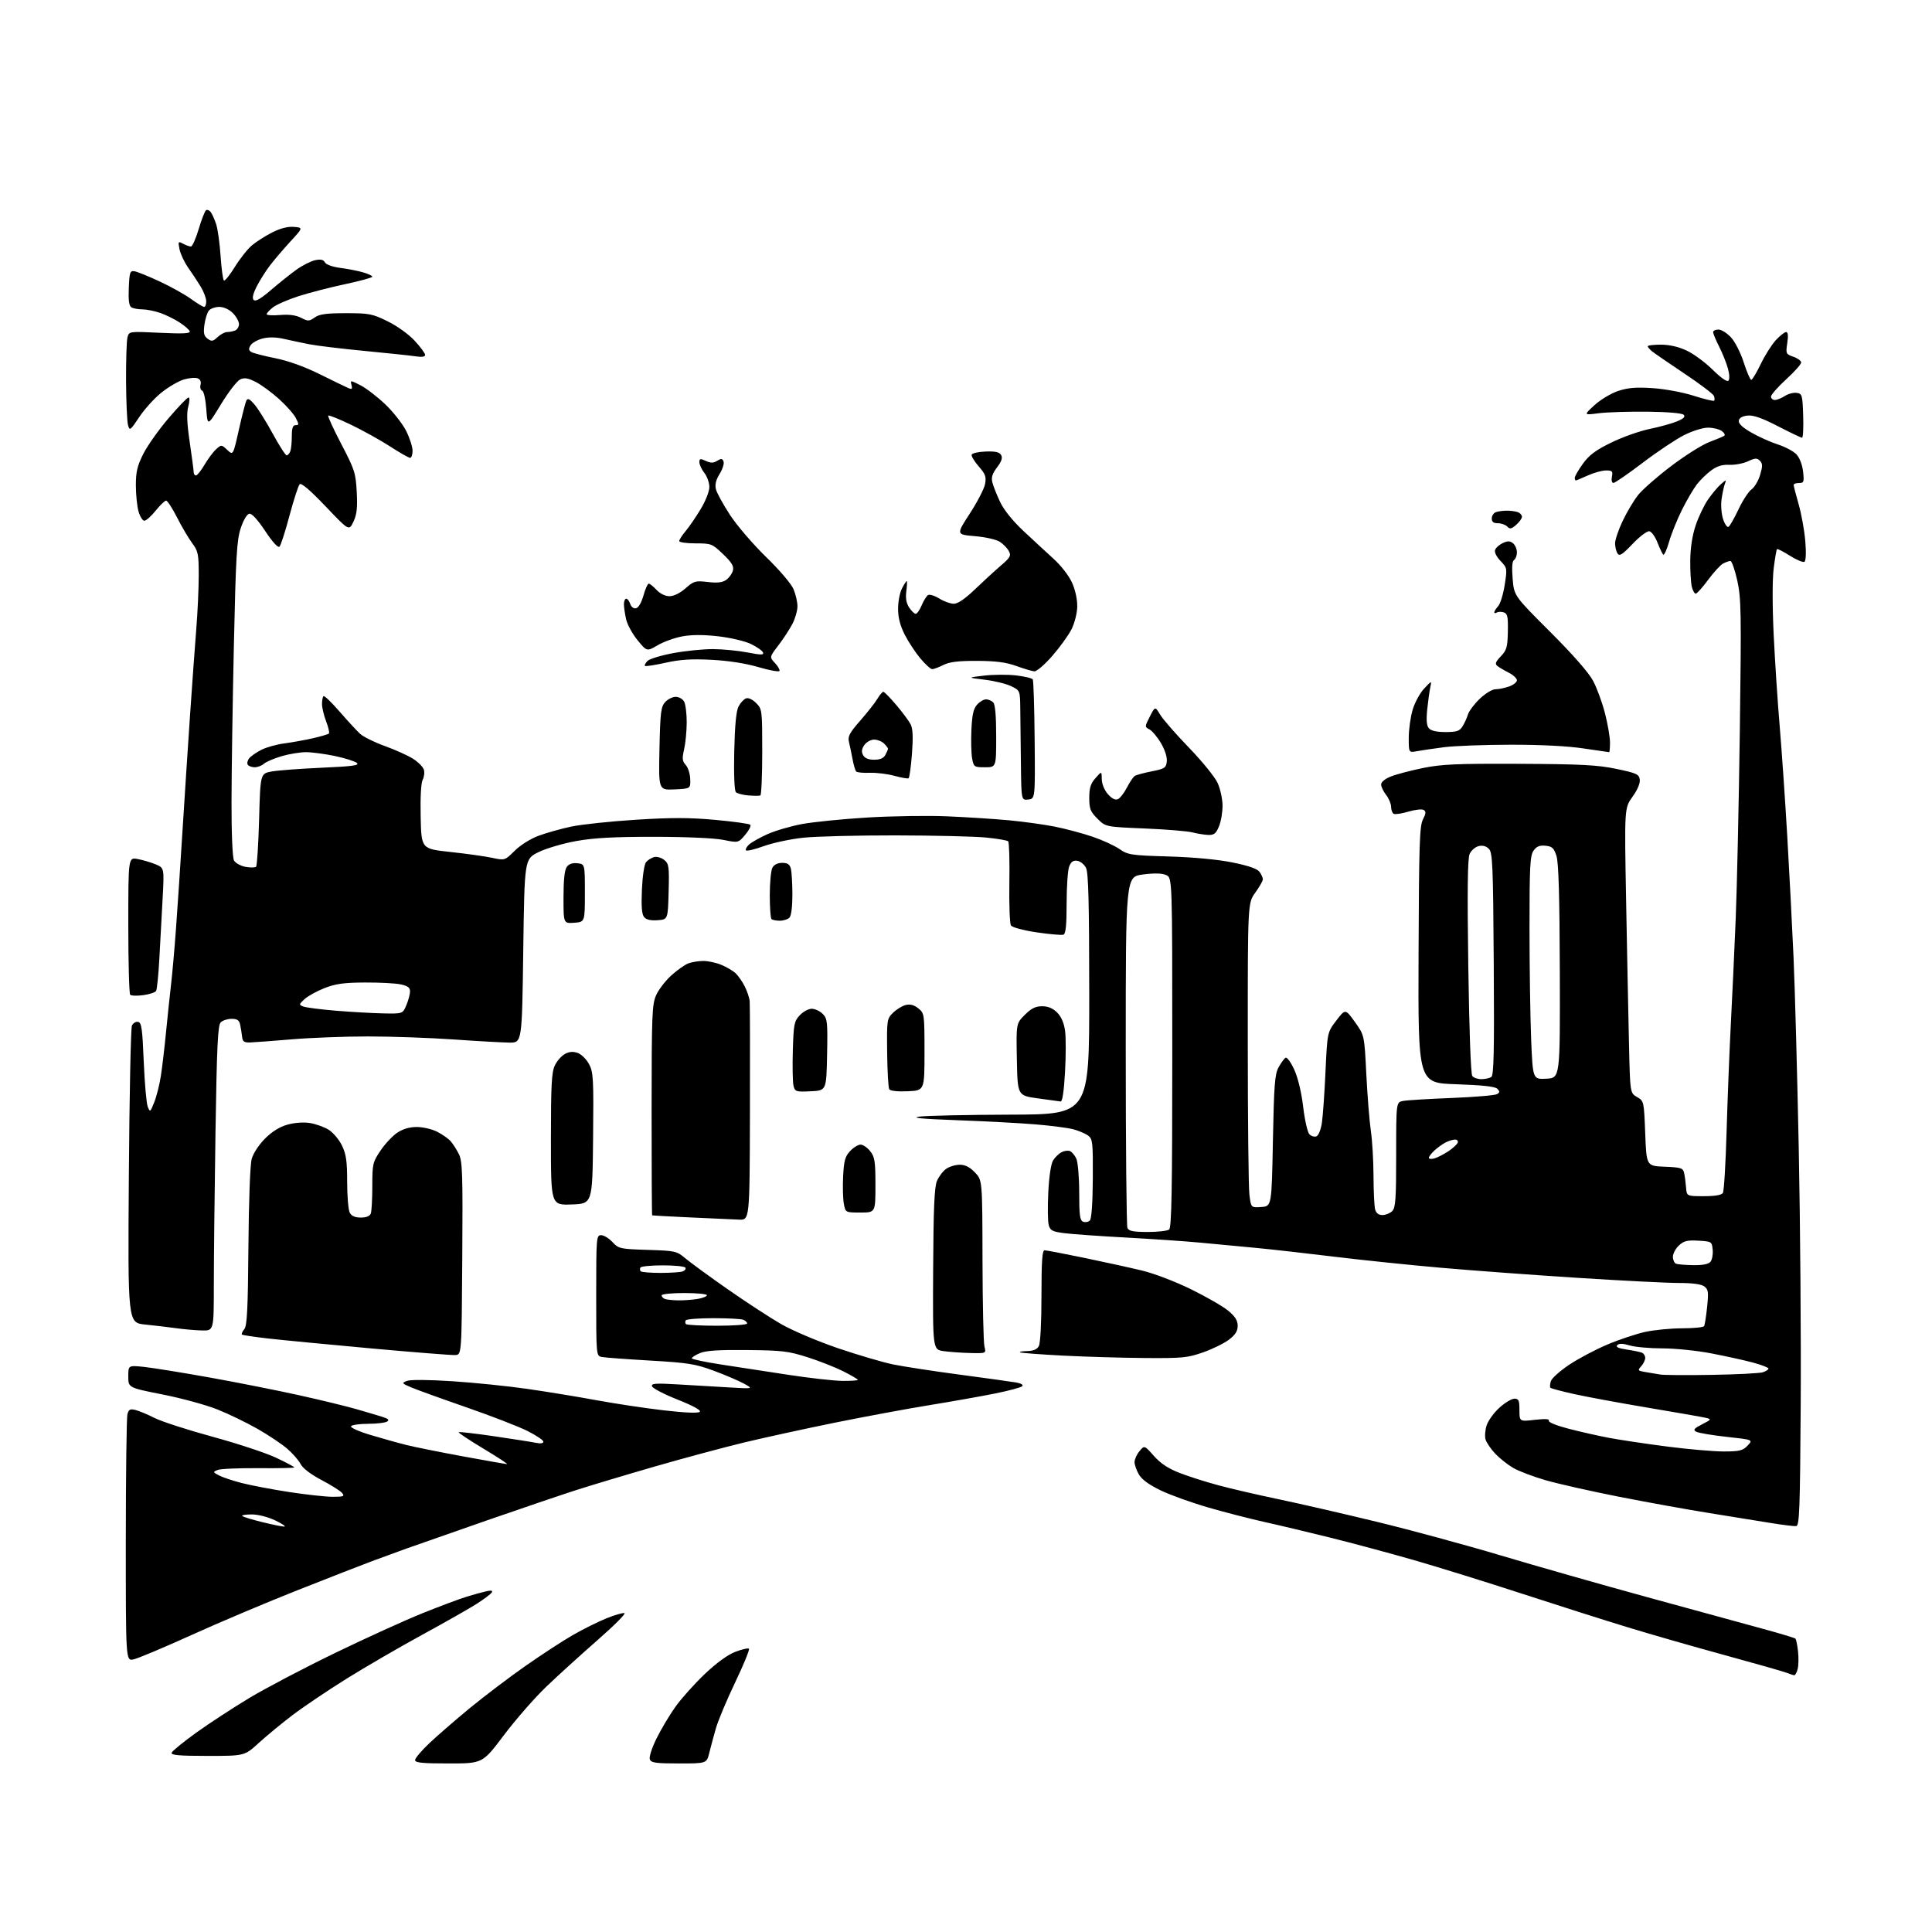 <?xml version="1.0" encoding="UTF-8" standalone="no"?>
<svg 
  version="1.1" 
  xmlns="http://www.w3.org/2000/svg" 
  xmlns:xlink="http://www.w3.org/1999/xlink" 
  xmlns:svg="http://www.w3.org/2000/svg"
  xmlns:rdf="http://www.w3.org/1999/02/22-rdf-syntax-ns#"
  xmlns:cc="http://creativecommons.org/ns#"
  xmlns:dc="http://purl.org/dc/elements/1.1/"
  viewBox="0 0 768 768"
  width="768"
  height="768"
>
<style>svg {background-color: white; }</style>"
<path stroke="none" fill="black" fill-rule="evenodd" d="M178.42,701.00C167.83,701.00 165.00,700.72 165.00,699.65C165.00,698.91 167.59,695.86 170.75,692.88C173.91,689.89 181.13,683.63 186.79,678.97C192.46,674.31 202.36,666.81 208.79,662.30C215.23,657.79 223.77,652.22 227.77,649.93C231.77,647.63 237.76,644.65 241.08,643.31C244.40,641.97 247.62,641.04 248.24,641.25C248.86,641.45 244.00,646.32 237.43,652.06C230.87,657.80 221.74,666.10 217.14,670.50C212.55,674.90 204.98,683.56 200.31,689.75C191.84,701.00 191.84,701.00 178.42,701.00zM269.93,701.00C260.71,701.00 258.84,700.74 258.31,699.38C257.96,698.46 259.12,694.85 260.95,691.13C262.74,687.48 266.13,681.80 268.48,678.50C270.83,675.19 276.08,669.33 280.14,665.47C284.85,661.00 289.27,657.79 292.33,656.62C294.96,655.61 297.39,655.06 297.73,655.39C298.06,655.73 295.60,661.74 292.25,668.75C288.90,675.76 285.45,683.98 284.59,687.00C283.72,690.02 282.54,694.41 281.96,696.75C280.92,701.00 280.92,701.00 269.93,701.00zM82.53,698.00C71.22,698.00 67.93,697.71 68.23,696.75C68.46,696.06 72.88,692.45 78.07,688.72C83.26,684.99 92.78,678.78 99.22,674.91C105.67,671.04 120.97,663.01 133.22,657.07C145.48,651.14 161.12,644.02 168.00,641.26C174.88,638.50 182.75,635.55 185.50,634.71C188.25,633.87 191.78,632.89 193.33,632.55C195.30,632.11 195.96,632.26 195.47,633.04C195.09,633.66 192.41,635.68 189.51,637.54C186.61,639.39 176.87,644.93 167.87,649.83C158.87,654.74 145.34,662.59 137.82,667.28C130.29,671.97 120.59,678.51 116.25,681.81C111.92,685.11 105.87,690.10 102.80,692.90C97.22,698.00 97.22,698.00 82.53,698.00zM713.23,665.94C712.83,665.90 711.48,665.46 710.23,664.96C708.98,664.46 697.95,661.32 685.73,657.98C673.50,654.64 656.08,649.64 647.00,646.86C637.92,644.09 618.99,638.07 604.91,633.48C590.84,628.89 571.49,622.88 561.91,620.13C552.34,617.38 537.30,613.34 528.50,611.16C519.70,608.98 508.00,606.19 502.50,604.98C497.00,603.76 487.10,601.21 480.50,599.31C473.90,597.41 465.35,594.35 461.50,592.51C456.86,590.28 453.91,588.15 452.75,586.17C451.79,584.53 451.00,582.30 451.00,581.21C451.00,580.11 451.88,578.16 452.96,576.86C454.92,574.50 454.92,574.50 458.71,578.77C461.39,581.78 464.40,583.77 469.00,585.55C472.57,586.93 479.55,589.15 484.50,590.47C489.45,591.80 500.25,594.30 508.50,596.02C516.75,597.74 534.30,601.78 547.50,604.99C560.70,608.20 582.75,614.18 596.50,618.29C610.25,622.40 636.58,629.90 655.00,634.95C673.42,640.00 694.06,645.65 700.85,647.50C707.64,649.35 713.43,651.09 713.71,651.38C714.00,651.67 714.46,653.92 714.74,656.39C715.02,658.86 714.96,662.03 714.60,663.44C714.25,664.85 713.63,665.97 713.23,665.94zM53.05,659.64C50.00,660.25 50.00,660.25 50.01,612.38C50.02,586.04 50.31,563.45 50.65,562.18C51.17,560.25 51.72,559.96 53.89,560.50C55.32,560.86 58.75,562.30 61.50,563.69C64.25,565.08 74.60,568.43 84.50,571.13C94.40,573.83 105.76,577.58 109.75,579.47C113.74,581.36 117.00,583.09 117.00,583.32C117.00,583.56 110.59,583.69 102.75,583.62C94.91,583.56 87.60,583.87 86.50,584.33C84.59,585.12 84.61,585.21 87.03,586.49C88.42,587.23 92.47,588.59 96.03,589.51C99.59,590.43 108.08,592.05 114.89,593.10C121.70,594.14 129.52,595.00 132.26,595.00C136.60,595.00 137.08,594.80 135.99,593.48C135.29,592.65 131.61,590.33 127.81,588.33C123.49,586.06 120.36,583.66 119.47,581.95C118.69,580.44 116.28,577.68 114.11,575.83C111.94,573.97 106.68,570.46 102.42,568.02C98.15,565.58 91.00,562.11 86.53,560.32C82.06,558.52 72.24,555.83 64.70,554.34C51.00,551.63 51.00,551.63 51.00,547.17C51.00,542.72 51.00,542.72 57.21,543.36C60.63,543.72 72.44,545.63 83.46,547.60C94.48,549.58 110.47,552.75 119.00,554.65C127.53,556.54 137.65,559.00 141.50,560.11C145.35,561.22 150.02,562.60 151.87,563.18C154.35,563.95 154.88,564.46 153.87,565.10C153.12,565.58 149.71,565.98 146.31,565.98C142.90,565.99 139.85,566.43 139.53,566.96C139.20,567.48 142.66,569.04 147.22,570.40C151.77,571.77 158.20,573.57 161.50,574.39C164.80,575.22 174.97,577.26 184.11,578.94C193.24,580.63 201.10,582.00 201.56,582.00C202.03,582.00 197.80,579.24 192.17,575.86C186.55,572.49 182.12,569.54 182.34,569.32C182.57,569.10 188.99,569.84 196.62,570.96C204.26,572.08 211.74,573.26 213.25,573.58C214.89,573.93 216.00,573.73 216.00,573.09C216.00,572.51 213.19,570.61 209.75,568.87C206.31,567.13 195.34,562.88 185.37,559.42C175.39,555.96 165.49,552.38 163.37,551.47C159.68,549.89 159.61,549.77 161.79,548.92C163.14,548.40 170.51,548.45 179.79,549.06C188.43,549.62 201.80,550.98 209.50,552.09C217.20,553.19 229.57,555.22 237.00,556.59C244.43,557.96 256.51,559.78 263.86,560.63C272.37,561.61 277.57,561.83 278.18,561.22C278.79,560.61 275.60,558.85 269.39,556.38C264.03,554.25 259.44,551.87 259.19,551.09C258.80,549.92 260.51,549.79 269.61,550.33C275.60,550.68 284.77,551.22 290.00,551.53C299.50,552.09 299.50,552.09 295.74,550.02C293.67,548.88 288.27,546.57 283.74,544.89C276.43,542.18 273.59,541.73 258.50,540.85C249.15,540.31 240.49,539.67 239.25,539.42C237.00,538.96 237.00,538.96 237.00,514.98C237.00,491.83 237.07,491.00 238.96,491.00C240.04,491.00 242.06,492.23 243.46,493.74C245.90,496.37 246.47,496.50 257.45,496.85C268.61,497.20 268.98,497.29 272.69,500.40C274.79,502.15 282.35,507.66 289.50,512.65C296.65,517.64 306.10,523.80 310.50,526.34C314.92,528.88 325.00,533.17 333.00,535.90C340.98,538.61 350.88,541.53 355.00,542.38C359.12,543.22 371.05,545.05 381.50,546.44C391.95,547.83 402.02,549.23 403.88,549.55C405.89,549.90 406.89,550.51 406.36,551.04C405.86,551.54 400.97,552.85 395.48,553.95C389.99,555.06 378.30,557.13 369.50,558.56C360.70,559.99 343.82,563.12 332.00,565.51C320.18,567.91 303.87,571.47 295.77,573.42C287.67,575.38 271.69,579.67 260.27,582.97C248.85,586.27 234.78,590.49 229.00,592.35C223.22,594.21 207.25,599.63 193.50,604.40C179.75,609.18 165.35,614.22 161.50,615.60C157.65,616.99 151.57,619.21 148.00,620.54C144.43,621.87 131.25,627.00 118.73,631.95C106.21,636.89 86.99,645.01 76.03,649.99C65.07,654.96 54.73,659.30 53.05,659.64zM113.00,606.85C113.83,606.84 112.25,605.76 109.50,604.43C106.57,603.02 102.68,602.02 100.08,602.01C97.65,602.01 95.95,602.29 96.31,602.64C96.66,602.99 100.22,604.08 104.22,605.06C108.22,606.05 112.17,606.85 113.00,606.85zM714.00,606.65C713.17,606.74 708.67,606.19 704.00,605.43C699.33,604.67 688.30,602.89 679.50,601.47C670.70,600.06 654.49,597.13 643.48,594.96C632.47,592.79 619.42,589.85 614.48,588.43C609.54,587.01 603.70,584.79 601.50,583.51C599.30,582.22 596.09,579.67 594.36,577.84C592.63,576.00 590.91,573.48 590.54,572.23C590.16,570.99 590.36,568.43 590.98,566.55C591.60,564.67 593.89,561.53 596.06,559.57C598.23,557.60 600.90,556.00 602.00,556.00C603.71,556.00 604.00,556.67 604.00,560.55C604.00,565.10 604.00,565.10 610.15,564.40C614.18,563.95 616.08,564.05 615.68,564.71C615.32,565.30 618.48,566.61 623.28,567.87C627.80,569.06 635.10,570.71 639.50,571.55C643.90,572.38 654.38,573.95 662.79,575.03C671.20,576.12 681.32,576.99 685.29,576.98C691.52,576.97 692.80,576.65 694.70,574.64C696.90,572.32 696.90,572.32 686.38,571.17C680.60,570.54 675.14,569.62 674.26,569.12C672.95,568.39 673.37,567.86 676.58,566.20C680.37,564.25 680.42,564.16 678.00,563.59C676.62,563.27 666.27,561.46 655.00,559.57C643.73,557.67 630.53,555.24 625.68,554.15C620.82,553.07 616.62,551.95 616.33,551.67C616.05,551.38 616.12,550.20 616.49,549.03C616.86,547.86 620.17,544.91 623.85,542.46C627.52,540.02 634.35,536.41 639.02,534.45C643.68,532.48 650.42,530.24 654.00,529.45C657.58,528.67 664.19,528.03 668.69,528.02C673.20,528.01 677.11,527.63 677.40,527.17C677.68,526.71 678.22,523.27 678.61,519.52C679.22,513.56 679.07,512.53 677.46,511.35C676.27,510.47 672.70,510.00 667.32,510.00C662.75,510.00 644.72,509.09 627.26,507.97C609.79,506.86 585.25,505.05 572.73,503.95C560.20,502.85 541.08,500.87 530.23,499.54C519.38,498.21 505.32,496.63 499.00,496.03C492.68,495.43 482.77,494.50 477.00,493.96C471.23,493.41 457.95,492.51 447.50,491.94C437.05,491.37 426.05,490.59 423.05,490.20C418.36,489.60 417.49,489.15 416.89,487.00C416.50,485.62 416.42,479.77 416.71,474.00C417.02,467.66 417.78,462.62 418.62,461.29C419.38,460.07 420.87,458.61 421.93,458.04C422.99,457.47 424.50,457.26 425.29,457.56C426.08,457.86 427.24,459.23 427.86,460.60C428.49,461.98 429.00,468.01 429.00,474.08C429.00,483.13 429.28,485.17 430.57,485.66C431.43,485.99 432.63,485.77 433.23,485.17C433.91,484.49 434.35,478.29 434.41,468.47C434.49,454.03 434.35,452.74 432.53,451.41C431.45,450.61 428.83,449.49 426.70,448.92C424.58,448.35 417.82,447.47 411.67,446.96C405.53,446.45 391.50,445.70 380.50,445.30C366.30,444.78 361.95,444.36 365.50,443.87C368.25,443.49 384.56,443.14 401.75,443.09C433.00,443.00 433.00,443.00 432.99,395.25C432.97,358.86 432.67,346.91 431.71,345.00C431.02,343.62 429.45,342.36 428.23,342.18C426.59,341.95 425.74,342.56 425.00,344.50C424.45,345.94 424.00,352.52 424.00,359.10C424.00,367.75 423.65,371.20 422.75,371.54C422.06,371.80 417.28,371.39 412.13,370.63C406.68,369.81 402.39,368.66 401.87,367.87C401.38,367.11 401.10,359.45 401.24,350.84C401.38,342.23 401.17,334.85 400.77,334.44C400.37,334.04 396.32,333.35 391.77,332.92C387.22,332.48 371.12,332.11 356.00,332.08C340.88,332.06 324.38,332.47 319.35,333.00C314.31,333.53 307.22,335.04 303.58,336.36C299.95,337.68 296.76,338.43 296.51,338.01C296.26,337.60 296.84,336.55 297.80,335.68C298.77,334.81 302.02,332.98 305.03,331.61C308.04,330.25 314.20,328.44 318.73,327.59C323.26,326.74 334.96,325.57 344.73,324.98C354.50,324.39 368.80,324.17 376.50,324.50C384.20,324.83 395.23,325.53 401.00,326.07C406.77,326.61 415.01,327.75 419.30,328.60C423.58,329.45 430.32,331.25 434.26,332.59C438.21,333.93 443.04,336.14 445.01,337.51C448.37,339.83 449.58,340.02 464.54,340.46C474.46,340.75 484.06,341.65 489.92,342.84C496.25,344.12 499.77,345.34 500.67,346.56C501.40,347.56 502.00,348.90 502.00,349.54C502.00,350.18 500.65,352.56 499.00,354.84C496.00,358.98 496.00,358.98 496.01,414.24C496.01,444.63 496.30,471.89 496.65,474.80C497.29,480.10 497.29,480.10 501.40,479.80C505.50,479.50 505.50,479.50 506.00,453.50C506.43,431.29 506.75,427.04 508.24,424.31C509.20,422.56 510.45,420.84 511.01,420.49C511.59,420.13 513.11,422.20 514.48,425.18C515.97,428.46 517.34,434.14 518.03,440.00C518.65,445.23 519.77,450.12 520.50,450.89C521.24,451.65 522.50,452.02 523.30,451.72C524.13,451.40 525.06,449.08 525.47,446.33C525.87,443.67 526.52,434.50 526.91,425.93C527.63,410.37 527.63,410.37 531.21,405.67C534.80,400.98 534.80,400.98 538.58,406.24C542.36,411.50 542.36,411.50 543.13,427.00C543.56,435.52 544.37,445.65 544.93,449.50C545.50,453.35 545.98,461.45 545.99,467.50C546.01,473.55 546.30,479.51 546.63,480.75C547.04,482.26 547.99,483.00 549.55,483.00C550.82,483.00 552.56,482.29 553.43,481.43C554.76,480.10 555.00,476.63 555.00,459.01C555.00,438.16 555.00,438.16 557.75,437.64C559.26,437.35 567.97,436.82 577.10,436.46C586.23,436.10 594.33,435.41 595.09,434.94C596.23,434.24 596.25,433.85 595.19,432.79C594.30,431.90 589.23,431.35 578.80,431.00C563.71,430.50 563.71,430.50 563.90,379.62C564.06,335.86 564.30,328.31 565.64,325.73C566.85,323.39 566.92,322.57 565.94,321.97C565.26,321.54 562.51,321.85 559.83,322.64C557.15,323.44 554.52,323.82 553.98,323.49C553.44,323.15 552.99,321.90 552.98,320.69C552.97,319.49 552.08,317.38 551.00,316.00C549.92,314.62 549.03,312.76 549.02,311.86C549.01,310.87 550.56,309.59 552.89,308.66C555.02,307.81 560.76,306.30 565.64,305.30C573.11,303.78 579.14,303.52 604.00,303.63C628.60,303.75 634.99,304.08 642.50,305.64C650.55,307.32 651.54,307.77 651.83,309.88C652.04,311.34 650.95,313.94 648.94,316.73C645.72,321.22 645.72,321.22 646.41,358.36C646.79,378.79 647.30,404.27 647.55,415.00C647.99,434.50 647.99,434.50 650.74,436.08C653.48,437.65 653.50,437.74 654.00,450.58C654.50,463.50 654.50,463.50 661.74,463.79C668.28,464.06 669.03,464.30 669.47,466.29C669.74,467.51 670.08,470.07 670.23,472.00C670.50,475.50 670.50,475.50 677.29,475.50C681.79,475.50 684.34,475.06 684.88,474.20C685.32,473.48 685.99,462.45 686.35,449.70C686.72,436.94 687.47,417.95 688.01,407.50C688.56,397.05 689.43,378.15 689.96,365.50C690.48,352.85 691.22,319.10 691.61,290.50C692.25,243.32 692.15,237.78 690.59,230.75C689.64,226.49 688.41,223.00 687.87,223.00C687.32,223.00 686.00,223.46 684.94,224.03C683.88,224.60 681.20,227.52 678.98,230.53C676.76,233.54 674.55,236.00 674.08,236.00C673.60,236.00 672.90,234.76 672.52,233.25C672.14,231.74 671.86,227.01 671.90,222.74C671.96,217.72 672.72,212.81 674.06,208.83C675.20,205.44 677.40,200.83 678.95,198.58C680.50,196.34 682.80,193.60 684.05,192.50C686.29,190.54 686.32,190.54 685.62,192.45C685.23,193.53 684.65,196.29 684.33,198.58C684.02,200.87 684.30,204.39 684.96,206.38C685.62,208.38 686.59,209.75 687.12,209.42C687.65,209.10 689.44,205.95 691.11,202.42C692.77,198.90 695.10,195.34 696.28,194.52C697.46,193.69 698.99,191.10 699.68,188.76C700.71,185.26 700.70,184.27 699.58,183.15C698.44,182.01 697.69,182.05 694.86,183.37C693.01,184.24 689.69,184.87 687.48,184.77C684.60,184.64 682.54,185.28 680.18,187.03C678.37,188.37 675.79,190.89 674.46,192.64C673.13,194.39 670.49,198.90 668.61,202.66C666.73,206.42 664.43,212.12 663.50,215.32C662.57,218.53 661.52,220.85 661.16,220.49C660.80,220.13 659.77,217.96 658.87,215.67C657.98,213.38 656.53,211.36 655.66,211.18C654.78,211.01 651.83,213.22 649.01,216.18C644.87,220.52 643.76,221.22 642.98,220.00C642.46,219.18 642.02,217.38 642.02,216.00C642.01,214.62 643.36,210.63 645.02,207.12C646.68,203.61 649.44,198.97 651.16,196.80C652.87,194.64 658.78,189.45 664.30,185.28C669.81,181.10 676.60,176.82 679.39,175.76C682.18,174.70 684.88,173.58 685.38,173.26C685.89,172.95 685.47,172.09 684.46,171.35C683.45,170.61 680.98,170.00 678.97,170.00C676.90,170.00 672.76,171.30 669.41,172.99C666.16,174.64 658.77,179.57 653.00,183.96C647.23,188.34 642.00,191.95 641.39,191.97C640.74,191.99 640.48,190.96 640.76,189.50C641.18,187.30 640.89,187.00 638.37,187.02C636.79,187.03 633.54,187.93 631.14,189.02C628.74,190.11 626.61,191.00 626.39,191.00C626.18,191.00 626.00,190.51 626.00,189.91C626.00,189.32 627.44,186.82 629.21,184.36C631.68,180.92 634.26,178.98 640.46,175.95C644.88,173.78 651.76,171.34 655.75,170.52C659.74,169.70 664.65,168.34 666.68,167.49C669.31,166.39 670.05,165.65 669.28,164.88C668.63,164.23 662.86,163.74 654.85,163.65C647.51,163.57 638.80,163.85 635.50,164.27C629.50,165.05 629.50,165.05 633.81,161.08C636.21,158.88 640.39,156.37 643.23,155.42C647.15,154.12 650.34,153.86 656.92,154.29C661.76,154.61 668.86,155.92 673.20,157.30C677.44,158.65 681.12,159.54 681.39,159.28C681.65,159.02 681.62,158.17 681.32,157.39C681.02,156.62 675.77,152.63 669.64,148.54C663.51,144.44 657.71,140.46 656.75,139.69C655.79,138.91 655.00,137.99 655.00,137.64C655.00,137.29 657.36,137.00 660.25,137.01C663.66,137.02 667.26,137.84 670.50,139.37C673.25,140.66 677.90,144.09 680.82,146.98C684.01,150.14 686.51,151.89 687.05,151.35C687.60,150.80 687.52,148.85 686.87,146.47C686.27,144.29 684.70,140.38 683.39,137.78C682.07,135.19 681.00,132.60 681.00,132.03C681.00,131.46 681.94,131.00 683.10,131.00C684.25,131.00 686.49,132.38 688.06,134.07C689.67,135.78 691.91,140.18 693.16,144.07C694.39,147.88 695.73,151.00 696.15,151.00C696.56,151.00 698.25,148.19 699.90,144.75C701.55,141.31 704.25,137.04 705.89,135.25C707.54,133.46 709.39,132.00 710.00,132.00C710.76,132.00 710.91,133.43 710.47,136.37C709.84,140.58 709.92,140.78 712.91,141.82C714.61,142.41 716.00,143.44 716.00,144.11C716.00,144.78 713.30,147.80 710.00,150.82C706.70,153.84 704.00,156.92 704.00,157.66C704.00,158.40 704.69,159.00 705.54,159.00C706.38,159.00 708.15,158.29 709.48,157.42C710.80,156.56 712.92,155.99 714.19,156.17C716.38,156.48 716.52,156.97 716.79,165.25C716.95,170.06 716.75,174.00 716.34,174.00C715.94,174.00 711.63,171.95 706.78,169.44C700.51,166.20 697.01,164.97 694.73,165.19C692.67,165.39 691.40,166.11 691.20,167.19C690.98,168.35 692.56,169.86 696.19,171.95C699.11,173.63 703.86,175.76 706.75,176.69C709.63,177.61 712.95,179.38 714.11,180.62C715.37,181.96 716.44,184.73 716.75,187.44C717.21,191.59 717.07,192.00 715.13,192.00C713.96,192.00 713.00,192.34 713.00,192.75C713.00,193.17 713.90,196.65 715.00,200.49C716.09,204.32 717.28,210.90 717.63,215.09C718.02,219.74 717.88,222.96 717.28,223.33C716.74,223.66 714.15,222.58 711.53,220.92C708.91,219.26 706.59,218.07 706.38,218.29C706.16,218.51 705.57,221.95 705.07,225.94C704.53,230.27 704.52,240.79 705.05,251.99C705.54,262.33 706.62,278.82 707.45,288.64C708.28,298.46 709.64,318.20 710.47,332.50C711.30,346.80 712.42,368.40 712.96,380.50C713.50,392.60 714.43,426.80 715.03,456.50C715.63,486.20 715.98,532.09 715.81,558.49C715.54,600.24 715.31,606.50 714.00,606.65zM334.75,548.92C338.19,548.96 341.00,548.78 341.00,548.51C341.00,548.25 338.41,546.73 335.25,545.13C332.09,543.54 325.68,541.01 321.00,539.52C313.41,537.10 310.85,536.79 297.00,536.66C285.81,536.54 280.60,536.88 278.25,537.87C276.46,538.63 275.00,539.56 275.00,539.94C275.00,540.32 280.29,541.44 286.75,542.43C293.21,543.41 305.25,545.26 313.50,546.53C321.75,547.79 331.31,548.87 334.75,548.92zM680.50,546.53C690.40,546.37 699.51,545.90 700.75,545.50C701.99,545.10 703.00,544.44 703.00,544.03C703.00,543.63 700.19,542.54 696.75,541.62C693.31,540.70 685.87,539.06 680.21,537.98C674.56,536.89 665.83,536.00 660.83,536.00C655.83,536.00 649.98,535.47 647.83,534.83C645.13,534.02 643.62,533.98 642.89,534.71C642.17,535.43 643.29,535.97 646.55,536.46C649.14,536.84 651.87,537.40 652.63,537.69C653.38,537.98 654.00,538.92 654.00,539.78C654.00,540.64 653.28,542.14 652.40,543.11C650.91,544.76 651.03,544.91 654.15,545.42C655.99,545.72 658.62,546.16 660.00,546.40C661.38,546.64 670.60,546.70 680.50,546.53zM455.00,539.83C445.93,539.76 431.33,539.33 422.57,538.88C413.81,538.42 406.16,537.85 405.57,537.60C404.98,537.36 406.17,537.12 408.21,537.08C410.81,537.02 412.24,536.42 412.96,535.07C413.57,533.94 414.00,525.61 414.00,515.07C414.00,501.28 414.30,497.00 415.25,497.01C415.94,497.01 423.02,498.37 431.00,500.02C438.98,501.67 449.32,503.94 454.00,505.07C458.80,506.23 467.29,509.48 473.50,512.53C479.55,515.50 486.19,519.33 488.25,521.04C490.99,523.31 492.00,524.92 492.00,527.02C492.00,529.13 491.07,530.60 488.55,532.53C486.66,533.97 482.05,536.24 478.30,537.56C472.10,539.75 470.05,539.95 455.00,539.83zM181.00,538.66C179.62,538.75 164.55,537.55 147.50,536.01C130.45,534.46 112.03,532.69 106.56,532.07C101.09,531.45 96.41,530.75 96.16,530.50C95.92,530.25 96.34,529.29 97.11,528.37C98.22,527.03 98.55,520.43 98.75,495.60C98.89,477.31 99.43,462.92 100.06,460.66C100.68,458.46 102.94,455.00 105.35,452.60C108.13,449.82 111.17,447.93 114.28,447.06C117.12,446.27 120.66,446.01 123.20,446.42C125.51,446.79 128.86,447.99 130.63,449.08C132.41,450.18 134.79,453.00 135.93,455.35C137.61,458.83 138.00,461.56 138.00,469.88C138.00,475.52 138.47,481.00 139.04,482.07C139.74,483.39 141.13,484.00 143.43,484.00C145.57,484.00 147.01,483.43 147.39,482.42C147.73,481.55 148.00,476.65 148.00,471.53C148.00,462.69 148.16,461.98 151.25,457.39C153.04,454.73 156.03,451.53 157.90,450.28C160.15,448.77 162.78,448.00 165.69,448.00C168.10,448.00 171.75,448.85 173.79,449.89C175.83,450.94 178.23,452.62 179.13,453.64C180.03,454.66 181.49,456.95 182.39,458.72C183.83,461.57 183.99,466.46 183.76,500.22C183.50,538.50 183.50,538.50 181.00,538.66zM385.77,537.85C382.32,537.77 377.54,537.43 375.14,537.10C370.77,536.50 370.77,536.50 370.94,504.60C371.06,480.45 371.43,471.91 372.44,469.48C373.18,467.71 374.84,465.53 376.12,464.63C377.40,463.73 379.84,463.00 381.54,463.00C383.68,463.00 385.52,463.94 387.56,466.07C390.50,469.14 390.50,469.14 390.56,500.82C390.60,518.24 390.94,533.74 391.33,535.25C392.04,538.00 392.04,538.00 385.77,537.85zM80.25,528.88C77.64,528.81 73.03,528.41 70.00,527.98C66.97,527.56 61.42,526.90 57.66,526.52C50.81,525.82 50.81,525.82 51.22,467.66C51.44,435.67 51.99,408.69 52.44,407.70C52.89,406.71 53.98,406.04 54.88,406.21C56.26,406.48 56.60,408.83 57.14,422.01C57.49,430.53 58.20,438.58 58.72,439.90C59.63,442.23 59.71,442.18 61.30,438.20C62.21,435.94 63.39,431.26 63.93,427.80C64.47,424.33 65.39,416.55 65.98,410.50C66.57,404.45 67.47,395.90 67.98,391.50C68.50,387.10 69.39,376.98 69.97,369.00C70.56,361.02 71.71,343.70 72.53,330.50C73.36,317.30 74.70,296.60 75.53,284.50C76.35,272.40 77.47,256.98 78.01,250.23C78.56,243.48 79.00,233.78 79.00,228.68C79.00,220.25 78.76,219.07 76.42,215.94C75.00,214.05 72.29,209.46 70.41,205.75C68.52,202.04 66.55,199.00 66.03,199.00C65.52,199.00 63.65,200.80 61.88,203.00C60.11,205.20 58.09,207.00 57.38,207.00C56.67,207.00 55.63,205.31 55.05,203.25C54.48,201.19 54.01,196.53 54.01,192.91C54.00,187.59 54.57,185.18 56.97,180.41C58.61,177.16 63.12,170.79 67.00,166.25C70.88,161.71 74.45,158.00 74.95,158.00C75.45,158.00 75.41,159.54 74.85,161.57C74.14,164.15 74.30,168.13 75.43,175.84C76.29,181.72 77.00,187.09 77.00,187.76C77.00,188.44 77.41,189.00 77.90,189.00C78.40,189.00 79.93,187.09 81.30,184.75C82.67,182.41 84.74,179.64 85.91,178.58C87.99,176.70 88.05,176.70 90.35,178.86C92.67,181.04 92.67,181.04 94.97,170.77C96.23,165.12 97.58,159.90 97.97,159.16C98.49,158.18 99.34,158.62 101.23,160.86C102.63,162.53 105.88,167.74 108.44,172.44C111.01,177.15 113.48,181.00 113.95,181.00C114.41,181.00 115.06,180.29 115.39,179.42C115.73,178.55 116.00,175.85 116.00,173.42C116.00,170.12 116.39,169.00 117.53,169.00C118.88,169.00 118.89,168.68 117.57,166.13C116.75,164.55 113.73,161.14 110.84,158.55C107.96,155.96 103.83,152.93 101.66,151.83C98.60,150.27 97.20,150.04 95.47,150.83C94.23,151.40 90.81,155.83 87.86,160.68C82.50,169.50 82.50,169.50 82.00,162.58C81.72,158.70 81.00,155.50 80.36,155.29C79.73,155.08 79.44,154.03 79.72,152.96C80.04,151.73 79.61,150.79 78.54,150.38C77.61,150.02 75.14,150.24 73.05,150.87C70.97,151.49 66.99,153.81 64.22,156.02C61.44,158.23 57.47,162.61 55.38,165.75C51.78,171.17 51.55,171.34 50.89,168.98C50.51,167.62 50.16,159.75 50.11,151.50C50.07,143.25 50.32,135.42 50.67,134.11C51.31,131.71 51.31,131.71 63.60,132.29C72.87,132.73 75.77,132.58 75.42,131.69C75.17,131.03 73.34,129.45 71.36,128.16C69.39,126.88 65.96,125.19 63.76,124.41C61.55,123.64 58.34,122.99 56.62,122.98C54.91,122.98 52.92,122.60 52.20,122.15C51.29,121.57 50.99,119.26 51.20,114.41C51.47,108.13 51.68,107.53 53.50,107.84C54.60,108.02 59.11,109.86 63.52,111.91C67.93,113.97 73.51,117.08 75.92,118.83C78.33,120.57 80.68,122.00 81.15,122.00C81.62,122.00 81.99,120.99 81.98,119.75C81.97,118.51 80.96,115.86 79.73,113.86C78.51,111.86 76.27,108.48 74.77,106.35C73.27,104.21 71.74,100.96 71.37,99.12C70.74,95.96 70.82,95.84 72.79,96.89C73.93,97.50 75.33,98.00 75.89,98.00C76.45,98.00 77.85,94.87 78.99,91.04C80.13,87.21 81.45,83.84 81.92,83.55C82.39,83.26 83.21,83.58 83.74,84.26C84.27,84.94 85.24,87.08 85.89,89.00C86.55,90.92 87.35,96.68 87.69,101.79C88.03,106.89 88.63,111.27 89.02,111.51C89.42,111.76 91.38,109.30 93.38,106.06C95.39,102.81 98.43,98.97 100.16,97.52C101.88,96.07 105.51,93.76 108.22,92.39C111.48,90.74 114.40,89.99 116.83,90.19C120.50,90.50 120.50,90.50 115.44,96.00C112.66,99.03 109.01,103.30 107.33,105.50C105.64,107.70 103.27,111.47 102.05,113.87C100.54,116.86 100.16,118.56 100.86,119.26C101.57,119.97 103.73,118.72 107.70,115.30C110.89,112.56 115.44,108.92 117.81,107.22C120.18,105.52 123.51,103.83 125.21,103.45C127.46,102.96 128.53,103.19 129.14,104.29C129.64,105.18 132.17,106.09 135.25,106.49C138.14,106.86 142.19,107.65 144.25,108.24C146.31,108.83 148.00,109.62 148.00,109.99C148.00,110.36 143.16,111.69 137.25,112.95C131.34,114.20 123.02,116.35 118.76,117.71C114.51,119.08 109.89,121.08 108.51,122.17C107.13,123.26 106.00,124.49 106.00,124.90C106.00,125.32 108.40,125.47 111.34,125.22C114.96,124.92 117.64,125.28 119.69,126.34C122.45,127.77 122.90,127.75 125.10,126.20C126.97,124.87 129.70,124.50 137.52,124.50C146.81,124.50 148.03,124.74 154.14,127.75C157.91,129.61 162.52,132.92 164.87,135.48C167.14,137.94 169.00,140.46 169.00,141.09C169.00,141.83 167.71,142.02 165.25,141.65C163.19,141.34 154.07,140.37 145.00,139.51C135.93,138.64 126.03,137.45 123.00,136.86C119.97,136.26 115.38,135.29 112.80,134.70C109.72,134.00 106.82,133.95 104.39,134.56C102.36,135.08 100.20,136.30 99.60,137.28C98.76,138.63 98.83,139.26 99.87,139.91C100.62,140.38 104.89,141.49 109.37,142.38C114.53,143.41 120.96,145.71 127.00,148.70C132.22,151.29 137.34,153.77 138.37,154.22C139.90,154.88 140.15,154.67 139.72,153.04C139.21,151.10 139.27,151.10 143.31,153.16C145.56,154.31 150.01,157.73 153.18,160.75C156.35,163.78 160.08,168.54 161.47,171.32C162.86,174.11 164.00,177.65 164.00,179.20C164.00,180.74 163.56,182.00 163.03,182.00C162.50,182.00 158.90,179.96 155.05,177.46C151.19,174.96 144.18,171.08 139.49,168.82C134.79,166.57 130.73,164.94 130.47,165.19C130.21,165.45 132.56,170.57 135.69,176.56C140.99,186.70 141.41,188.02 141.81,195.58C142.14,201.90 141.85,204.52 140.49,207.39C138.74,211.07 138.74,211.07 129.42,201.28C123.27,194.83 119.77,191.84 119.12,192.50C118.58,193.05 116.77,198.64 115.09,204.93C113.42,211.21 111.62,216.78 111.11,217.29C110.52,217.88 108.37,215.53 105.41,211.08C102.37,206.50 100.09,204.03 99.08,204.21C98.16,204.38 96.74,206.81 95.69,209.97C94.13,214.66 93.75,221.15 92.97,256.46C92.47,279.03 92.05,307.09 92.03,318.82C92.01,331.35 92.42,340.91 93.01,342.02C93.57,343.06 95.61,344.21 97.56,344.58C99.50,344.94 101.41,344.92 101.80,344.54C102.18,344.15 102.72,335.66 103.00,325.67C103.50,307.50 103.50,307.50 108.00,306.68C110.47,306.23 119.43,305.56 127.91,305.18C140.29,304.63 143.03,304.26 141.84,303.27C141.02,302.60 137.09,301.36 133.11,300.52C129.13,299.69 123.96,299.00 121.62,299.00C119.28,299.00 114.92,299.72 111.93,300.60C108.94,301.48 105.79,302.83 104.92,303.60C104.05,304.37 102.39,305.00 101.23,305.00C100.07,305.00 98.83,304.53 98.47,303.96C98.12,303.38 98.40,302.22 99.10,301.38C99.80,300.54 101.97,299.04 103.93,298.05C105.89,297.05 109.97,295.91 113.00,295.52C116.03,295.12 121.13,294.20 124.35,293.47C127.57,292.73 130.45,291.89 130.75,291.59C131.04,291.29 130.55,289.11 129.64,286.74C128.74,284.37 128.00,281.29 128.00,279.88C128.00,278.48 128.27,277.07 128.59,276.74C128.91,276.42 131.78,279.16 134.96,282.83C138.14,286.50 141.81,290.48 143.12,291.68C144.43,292.89 148.86,295.08 152.97,296.56C157.08,298.04 162.10,300.30 164.14,301.59C166.18,302.87 168.13,304.82 168.48,305.92C168.83,307.02 168.62,308.84 168.03,309.95C167.36,311.19 167.05,316.92 167.22,324.71C167.50,337.43 167.50,337.43 179.00,338.67C185.32,339.34 192.79,340.39 195.60,340.99C200.69,342.07 200.69,342.07 204.60,338.19C206.84,335.96 210.88,333.42 214.09,332.23C217.16,331.09 223.01,329.44 227.09,328.58C231.16,327.72 242.73,326.49 252.79,325.86C266.84,324.97 274.13,324.98 284.29,325.91C291.55,326.57 297.83,327.45 298.24,327.85C298.65,328.26 297.75,330.05 296.24,331.83C293.50,335.07 293.50,335.07 287.50,333.86C283.96,333.15 272.69,332.65 260.00,332.65C244.05,332.63 236.05,333.07 229.00,334.34C223.78,335.28 217.03,337.27 214.00,338.77C208.50,341.50 208.50,341.50 208.00,378.00C207.50,414.50 207.50,414.50 202.50,414.45C199.75,414.42 189.75,413.86 180.29,413.20C170.82,412.54 155.52,412.00 146.29,412.00C137.05,412.00 123.42,412.52 116.00,413.15C108.58,413.77 101.15,414.34 99.50,414.39C97.01,414.48 96.45,414.08 96.22,412.00C96.07,410.62 95.72,408.49 95.45,407.25C95.08,405.54 94.26,405.00 92.05,405.00C90.45,405.00 88.51,405.63 87.74,406.41C86.59,407.55 86.20,415.74 85.66,450.07C85.30,473.31 85.00,500.58 85.00,510.66C85.00,529.00 85.00,529.00 80.25,528.88zM285.17,527.00C291.68,527.00 297.00,526.60 297.00,526.11C297.00,525.62 296.29,524.94 295.42,524.61C294.55,524.27 289.17,524.00 283.48,524.00C277.78,524.00 272.88,524.39 272.59,524.86C272.29,525.33 272.34,526.01 272.69,526.36C273.05,526.71 278.66,527.00 285.17,527.00zM269.50,516.91C271.70,516.95 275.19,516.70 277.25,516.36C279.31,516.02 281.00,515.35 281.00,514.87C281.00,514.39 276.95,514.00 272.00,514.00C267.05,514.00 263.00,514.41 263.00,514.92C263.00,515.42 263.56,516.06 264.25,516.34C264.94,516.62 267.30,516.87 269.50,516.91zM262.58,506.00C266.57,506.00 270.55,505.73 271.41,505.40C272.28,505.06 272.74,504.39 272.44,503.90C272.13,503.40 268.11,503.00 263.50,503.00C258.89,503.00 254.88,503.39 254.59,503.86C254.29,504.33 254.34,505.01 254.69,505.36C255.05,505.71 258.60,506.00 262.58,506.00zM673.13,502.92C676.88,502.97 679.15,502.52 679.95,501.57C680.60,500.78 680.99,498.64 680.82,496.82C680.51,493.56 680.41,493.49 675.12,493.19C670.68,492.94 669.34,493.27 667.37,495.12C666.07,496.34 665.00,498.36 665.00,499.59C665.00,500.82 665.56,502.06 666.25,502.34C666.94,502.62 670.03,502.88 673.13,502.92zM456.16,489.73C460.20,489.74 464.06,489.30 464.75,488.75C465.73,487.97 466.00,472.68 466.00,418.36C466.00,348.96 466.00,348.96 463.58,347.85C461.93,347.10 458.96,347.03 454.33,347.62C447.50,348.50 447.50,348.50 447.50,417.50C447.50,455.45 447.80,487.22 448.16,488.10C448.68,489.36 450.39,489.71 456.16,489.73zM293.75,484.82C291.41,484.73 282.75,484.33 274.50,483.95C266.25,483.57 259.39,483.20 259.25,483.13C259.11,483.06 259.01,464.21 259.02,441.25C259.04,403.02 259.20,399.16 260.87,395.50C261.87,393.30 264.58,389.79 266.90,387.71C269.21,385.62 272.24,383.48 273.62,382.96C275.00,382.43 277.69,382.00 279.60,382.00C281.50,382.00 284.72,382.69 286.75,383.54C288.77,384.38 291.28,385.85 292.32,386.79C293.36,387.73 295.02,390.08 296.00,392.01C296.99,393.94 297.89,396.64 298.01,398.01C298.13,399.38 298.17,419.51 298.11,442.75C298.00,485.00 298.00,485.00 293.75,484.82zM342.05,482.00C336.09,482.00 336.09,482.00 335.44,478.51C335.08,476.59 334.95,471.67 335.16,467.57C335.47,461.39 335.94,459.69 337.94,457.56C339.26,456.15 341.14,455.00 342.10,455.00C343.07,455.00 344.79,456.19 345.93,457.63C347.74,459.93 348.00,461.66 348.00,471.13C348.00,482.00 348.00,482.00 342.05,482.00zM227.25,478.79C219.00,479.08 219.00,479.08 219.00,452.94C219.00,431.44 219.27,426.22 220.55,423.55C221.40,421.75 223.21,419.69 224.57,418.96C226.31,418.03 227.84,417.91 229.66,418.57C231.10,419.08 233.12,421.07 234.15,423.00C235.87,426.21 236.00,428.69 235.76,452.50C235.50,478.50 235.50,478.50 227.25,478.79zM570.25,460.47C571.49,460.10 573.96,458.83 575.73,457.65C577.51,456.47 579.19,454.94 579.45,454.25C579.72,453.56 579.25,453.00 578.40,453.00C577.56,453.00 575.89,453.51 574.68,454.12C573.48,454.74 571.49,456.17 570.25,457.30C569.01,458.43 568.00,459.75 568.00,460.24C568.00,460.73 569.01,460.83 570.25,460.47zM421.60,437.86C420.99,437.78 416.90,437.22 412.50,436.61C404.50,435.50 404.50,435.50 404.22,421.18C403.94,406.86 403.94,406.86 407.37,403.43C409.96,400.84 411.65,400.00 414.26,400.00C416.63,400.00 418.52,400.80 420.23,402.50C421.87,404.14 422.95,406.63 423.38,409.74C423.74,412.35 423.73,419.78 423.36,426.24C422.93,433.87 422.31,437.95 421.60,437.86zM322.28,433.80C316.39,434.08 316.03,433.96 315.44,431.63C315.10,430.27 314.98,423.99 315.16,417.66C315.47,407.10 315.70,405.94 317.92,403.58C319.26,402.16 321.40,401.00 322.67,401.00C323.95,401.00 325.91,401.91 327.03,403.03C328.90,404.90 329.03,406.12 328.78,419.28C328.50,433.50 328.50,433.50 322.28,433.80zM360.84,433.79C356.75,433.97 353.91,433.66 353.49,432.99C353.12,432.38 352.74,425.85 352.66,418.47C352.50,405.39 352.56,404.99 355.00,402.59C356.38,401.23 358.65,399.84 360.06,399.50C361.83,399.07 363.38,399.49 365.06,400.85C367.45,402.78 367.50,403.11 367.50,418.16C367.50,433.50 367.50,433.50 360.84,433.79zM588.87,428.98C590.32,428.98 592.08,428.60 592.79,428.15C593.82,427.50 594.02,418.40 593.79,383.20C593.53,343.60 593.33,338.90 591.83,337.41C590.75,336.32 589.33,335.95 587.76,336.35C586.43,336.68 584.83,338.07 584.21,339.44C583.39,341.23 583.24,353.70 583.67,384.21C584.03,409.57 584.67,427.00 585.26,427.75C585.80,428.44 587.43,428.99 588.87,428.98zM614.75,428.80C620.17,428.50 620.17,428.50 620.05,386.21C619.96,356.13 619.57,342.84 618.71,340.21C617.69,337.09 617.00,336.45 614.35,336.19C611.98,335.96 610.79,336.46 609.60,338.17C608.22,340.12 608.00,344.47 608.00,368.97C608.01,384.66 608.30,404.61 608.66,413.30C609.32,429.09 609.32,429.09 614.75,428.80zM152.30,402.84C160.10,403.00 160.10,403.00 161.55,399.53C162.35,397.62 163.00,395.17 163.00,394.08C163.00,392.59 162.06,391.89 159.25,391.30C157.19,390.86 150.78,390.53 145.00,390.56C136.66,390.61 133.36,391.07 128.94,392.81C125.88,394.02 122.32,395.99 121.03,397.19C118.79,399.28 118.77,399.41 120.59,400.12C121.64,400.52 127.45,401.27 133.50,401.77C139.55,402.27 148.01,402.75 152.30,402.84zM56.95,395.59C54.50,395.92 52.16,395.85 51.75,395.43C51.34,395.01 51.00,382.54 51.00,367.72C51.00,340.78 51.00,340.78 54.75,341.48C56.81,341.87 60.03,342.82 61.90,343.60C65.30,345.02 65.30,345.02 64.64,357.26C64.27,363.99 63.69,374.75 63.34,381.18C62.99,387.60 62.41,393.33 62.05,393.92C61.69,394.51 59.39,395.26 56.95,395.59zM228.25,366.81C224.00,367.11 224.00,367.11 224.00,356.75C224.00,349.82 224.43,345.79 225.30,344.61C226.16,343.42 227.59,342.94 229.55,343.16C232.50,343.50 232.50,343.50 232.50,355.00C232.50,366.50 232.50,366.50 228.25,366.81zM261.41,365.80C258.65,366.00 256.91,365.60 256.04,364.55C255.13,363.45 254.88,360.31 255.17,353.61C255.41,348.19 256.11,343.57 256.82,342.71C257.51,341.89 258.95,340.98 260.04,340.70C261.12,340.42 262.92,340.93 264.04,341.84C265.90,343.36 266.06,344.45 265.79,354.50C265.50,365.50 265.50,365.50 261.41,365.80zM309.97,366.00C308.52,366.00 307.03,365.70 306.67,365.33C306.30,364.97 306.00,360.66 306.00,355.77C306.00,350.87 306.47,346.00 307.04,344.93C307.69,343.72 309.13,343.00 310.92,343.00C313.03,343.00 313.92,343.58 314.37,345.25C314.70,346.49 314.98,351.12 314.99,355.55C314.99,360.50 314.54,364.06 313.80,364.80C313.14,365.46 311.42,366.00 309.97,366.00zM480.30,331.90C478.76,331.84 475.93,331.39 474.00,330.89C472.07,330.39 463.52,329.69 455.00,329.33C439.50,328.69 439.50,328.69 436.25,325.44C433.44,322.64 433.00,321.51 433.00,317.16C433.00,313.22 433.54,311.50 435.47,309.31C437.94,306.50 437.94,306.50 437.97,309.69C437.99,311.57 438.97,314.02 440.34,315.61C441.85,317.36 443.26,318.11 444.30,317.72C445.18,317.38 446.82,315.31 447.94,313.12C449.06,310.93 450.49,308.82 451.12,308.43C451.75,308.04 454.79,307.22 457.88,306.61C462.97,305.60 463.53,305.24 463.82,302.71C464.01,301.02 463.11,298.15 461.54,295.48C460.11,293.03 458.05,290.56 456.97,289.98C455.01,288.94 455.01,288.89 457.08,284.84C459.17,280.75 459.17,280.75 461.20,284.12C462.32,285.98 467.48,291.88 472.66,297.24C477.85,302.60 482.96,308.90 484.02,311.24C485.09,313.58 485.97,317.65 485.98,320.28C485.99,322.91 485.35,326.62 484.55,328.53C483.37,331.37 482.59,331.98 480.30,331.90zM408.75,317.82C406.00,318.13 406.00,318.13 405.83,303.82C405.73,295.94 405.62,286.12 405.58,282.00C405.50,274.50 405.50,274.50 401.96,272.77C400.02,271.82 395.29,270.66 391.46,270.20C384.50,269.36 384.50,269.36 391.17,268.57C394.84,268.14 400.57,268.10 403.92,268.49C407.27,268.88 410.25,269.59 410.54,270.07C410.84,270.55 411.18,281.42 411.29,294.22C411.50,317.50 411.50,317.50 408.75,317.82zM302.25,316.21C301.84,316.38 299.70,316.38 297.50,316.20C295.30,316.02 293.06,315.43 292.52,314.90C291.94,314.33 291.67,307.80 291.87,298.72C292.10,288.43 292.64,282.66 293.56,280.88C294.31,279.43 295.64,277.97 296.52,277.63C297.48,277.26 299.07,277.98 300.56,279.46C302.96,281.87 303.00,282.21 303.00,298.90C303.00,308.24 302.66,316.03 302.25,316.21zM268.15,313.80C261.79,314.10 261.79,314.10 262.15,297.65C262.46,283.19 262.73,280.96 264.40,279.10C265.45,277.95 267.35,277.00 268.62,277.00C269.89,277.00 271.40,277.87 271.96,278.93C272.53,280.00 272.99,283.71 272.98,287.18C272.96,290.66 272.50,295.47 271.94,297.88C271.10,301.53 271.21,302.57 272.60,304.11C273.52,305.12 274.32,307.65 274.38,309.73C274.50,313.50 274.50,313.50 268.15,313.80zM361.16,309.38C360.80,309.59 358.25,309.14 355.50,308.39C352.75,307.64 348.37,307.11 345.77,307.20C343.17,307.30 340.74,307.07 340.37,306.70C339.99,306.33 339.33,304.10 338.90,301.76C338.46,299.42 337.82,296.33 337.47,294.91C336.94,292.76 337.72,291.30 342.00,286.41C344.85,283.16 347.91,279.26 348.80,277.75C349.70,276.24 350.75,275.00 351.14,275.00C351.53,275.00 353.84,277.36 356.29,280.25C358.73,283.14 361.29,286.57 361.97,287.89C362.87,289.60 363.02,292.91 362.52,299.64C362.13,304.78 361.52,309.17 361.16,309.38zM391.55,305.00C387.25,305.00 387.07,304.87 386.44,301.52C386.08,299.61 385.95,294.48 386.15,290.13C386.42,284.10 386.96,281.70 388.41,280.10C389.45,278.95 391.05,278.00 391.95,278.00C392.86,278.00 394.14,278.54 394.80,279.20C395.60,280.00 396.00,284.47 396.00,292.70C396.00,305.00 396.00,305.00 391.55,305.00zM347.50,302.00C349.87,302.00 351.25,301.40 351.96,300.07C352.53,299.00 353.00,297.91 353.00,297.64C353.00,297.37 352.29,296.44 351.43,295.57C350.56,294.71 348.79,294.00 347.49,294.00C346.18,294.00 344.43,294.97 343.60,296.15C342.52,297.71 342.37,298.83 343.08,300.15C343.75,301.40 345.19,302.00 347.50,302.00zM563.25,298.61C560.00,299.22 560.00,299.22 560.00,293.29C560.00,290.03 560.70,285.01 561.55,282.14C562.40,279.27 564.46,275.47 566.13,273.71C569.15,270.50 569.15,270.50 568.56,273.22C568.24,274.72 567.69,278.65 567.35,281.95C566.91,286.13 567.10,288.42 567.98,289.48C568.82,290.49 571.03,291.00 574.60,291.00C579.07,291.00 580.19,290.63 581.37,288.75C582.15,287.51 583.12,285.39 583.53,284.04C583.93,282.69 586.04,279.88 588.21,277.79C590.42,275.68 593.17,274.00 594.43,274.00C595.68,274.00 598.12,273.51 599.85,272.90C601.58,272.30 603.00,271.18 603.00,270.43C603.00,269.67 601.54,268.31 599.75,267.40C597.96,266.49 595.92,265.29 595.21,264.72C594.20,263.91 594.49,263.10 596.59,260.91C598.93,258.47 599.27,257.25 599.40,251.05C599.51,245.11 599.25,243.90 597.78,243.43C596.81,243.12 595.56,243.15 595.01,243.49C594.45,243.84 594.00,243.79 594.00,243.39C594.00,242.99 594.70,241.89 595.55,240.95C596.40,240.01 597.57,236.21 598.14,232.52C599.17,225.93 599.14,225.75 596.46,222.96C594.82,221.24 593.98,219.50 594.34,218.55C594.67,217.69 596.07,216.47 597.44,215.84C599.36,214.97 600.29,215.00 601.47,215.98C602.31,216.67 603.00,218.29 603.00,219.56C603.00,220.84 602.49,222.20 601.87,222.58C601.11,223.05 600.92,225.52 601.30,230.07C601.87,236.85 601.87,236.85 616.21,251.17C625.31,260.26 631.56,267.39 633.30,270.68C634.81,273.52 636.93,279.33 638.02,283.59C639.11,287.84 640.00,293.05 640.00,295.16C640.00,297.27 639.85,299.00 639.66,299.00C639.48,299.00 634.86,298.33 629.41,297.51C623.21,296.57 612.39,296.02 600.50,296.04C590.05,296.05 578.12,296.50 574.00,297.03C569.88,297.57 565.04,298.28 563.25,298.61zM309.86,266.70C309.66,267.17 305.90,266.49 301.50,265.19C296.42,263.70 289.63,262.64 282.90,262.29C274.89,261.87 270.42,262.15 264.57,263.45C260.32,264.40 256.63,264.96 256.37,264.71C256.11,264.45 256.58,263.56 257.41,262.73C258.24,261.90 262.88,260.50 267.71,259.61C272.54,258.72 279.65,258.01 283.50,258.03C287.35,258.06 293.49,258.65 297.15,259.36C302.55,260.41 303.71,260.41 303.31,259.37C303.04,258.67 300.89,257.16 298.53,256.01C296.12,254.85 290.40,253.50 285.49,252.94C279.60,252.27 274.92,252.28 271.21,252.97C268.18,253.53 263.77,255.12 261.42,256.50C257.14,259.00 257.14,259.00 253.47,254.53C251.45,252.07 249.41,248.35 248.92,246.28C248.44,244.20 248.04,241.49 248.02,240.25C248.01,239.01 248.42,238.00 248.93,238.00C249.45,238.00 250.16,238.93 250.52,240.06C250.90,241.25 251.86,241.98 252.80,241.80C253.79,241.61 254.97,239.60 255.78,236.74C256.51,234.13 257.46,232.00 257.88,232.00C258.31,232.00 259.71,233.12 261.00,234.50C262.42,236.01 264.46,237.00 266.14,237.00C267.84,237.00 270.32,235.78 272.50,233.87C275.81,230.96 276.44,230.78 281.33,231.35C285.14,231.80 287.17,231.57 288.67,230.52C289.82,229.72 291.01,228.05 291.34,226.82C291.79,225.08 290.93,223.64 287.44,220.29C283.11,216.14 282.76,216.00 276.48,216.00C272.92,216.00 270.00,215.58 270.00,215.08C270.00,214.57 271.14,212.80 272.53,211.14C273.93,209.49 276.63,205.54 278.53,202.38C280.52,199.08 281.99,195.31 281.98,193.56C281.97,191.88 281.08,189.38 280.00,188.00C278.92,186.62 278.03,184.72 278.02,183.77C278.00,182.28 278.35,182.20 280.57,183.22C282.56,184.12 283.59,184.11 285.10,183.17C286.69,182.18 287.15,182.23 287.62,183.45C287.94,184.28 287.23,186.50 286.06,188.40C284.58,190.80 284.13,192.66 284.59,194.49C284.95,195.94 287.48,200.54 290.20,204.71C292.92,208.88 299.37,216.39 304.52,221.40C309.86,226.58 314.56,232.10 315.45,234.22C316.30,236.26 317.00,239.32 317.00,241.01C317.00,242.70 316.13,245.79 315.06,247.89C313.99,249.98 311.48,253.84 309.48,256.46C305.85,261.21 305.85,261.21 308.03,263.53C309.23,264.81 310.05,266.24 309.86,266.70zM411.17,266.87C410.25,266.79 407.02,265.84 404.00,264.74C399.93,263.27 395.88,262.74 388.44,262.71C380.98,262.68 377.51,263.10 375.03,264.33C373.20,265.25 371.18,266.00 370.56,266.00C369.93,266.00 367.81,264.07 365.83,261.70C363.86,259.34 361.06,255.08 359.62,252.24C357.82,248.67 357.00,245.48 357.00,241.98C357.00,239.19 357.69,235.57 358.53,233.95C359.36,232.33 360.22,231.00 360.43,231.00C360.64,231.00 360.57,232.79 360.28,234.98C359.91,237.73 360.25,239.73 361.39,241.48C362.30,242.87 363.48,244.00 364.01,244.00C364.54,244.00 365.61,242.48 366.38,240.62C367.16,238.76 368.30,236.93 368.92,236.55C369.53,236.17 371.54,236.79 373.39,237.93C375.23,239.07 377.83,240.00 379.17,240.00C380.77,240.00 383.64,238.04 387.58,234.25C390.87,231.09 395.49,226.85 397.86,224.83C401.61,221.61 402.01,220.89 401.04,219.08C400.43,217.93 398.82,216.27 397.46,215.38C396.07,214.47 391.72,213.48 387.53,213.13C380.08,212.50 380.08,212.50 385.51,204.16C388.50,199.57 391.23,194.28 391.58,192.41C392.12,189.54 391.73,188.46 389.06,185.41C387.32,183.43 386.06,181.33 386.25,180.74C386.45,180.16 388.96,179.59 391.84,179.49C395.73,179.35 397.30,179.72 397.97,180.90C398.60,182.03 398.12,183.46 396.33,185.81C394.45,188.28 393.98,189.78 394.48,191.77C394.85,193.24 396.24,196.73 397.56,199.54C399.07,202.73 402.57,207.07 406.85,211.08C410.62,214.61 416.05,219.62 418.90,222.22C421.89,224.94 424.98,228.96 426.20,231.72C427.47,234.58 428.28,238.38 428.22,241.18C428.16,243.81 427.16,247.74 425.93,250.18C424.73,252.55 421.29,257.31 418.29,260.75C415.29,264.19 412.08,266.94 411.17,266.87zM602.70,208.64C600.80,210.29 600.17,210.41 599.16,209.32C598.48,208.60 596.81,208.00 595.46,208.00C593.71,208.00 593.00,207.45 593.00,206.11C593.00,205.07 593.71,203.94 594.58,203.61C595.45,203.27 597.44,203.00 599.00,203.00C600.56,203.00 602.55,203.27 603.42,203.61C604.29,203.94 605.00,204.76 605.00,205.43C605.00,206.09 603.96,207.54 602.70,208.64zM86.50,134.00C87.67,132.90 89.35,132.00 90.23,132.00C91.11,132.00 92.55,131.73 93.42,131.39C94.29,131.06 95.00,129.91 95.00,128.85C95.00,127.78 93.90,125.80 92.55,124.45C91.06,122.97 88.94,122.00 87.17,122.00C85.56,122.00 83.70,122.66 83.03,123.46C82.37,124.26 81.57,126.81 81.26,129.11C80.81,132.45 81.07,133.58 82.54,134.65C84.12,135.81 84.67,135.72 86.50,134.00z" />

</svg>